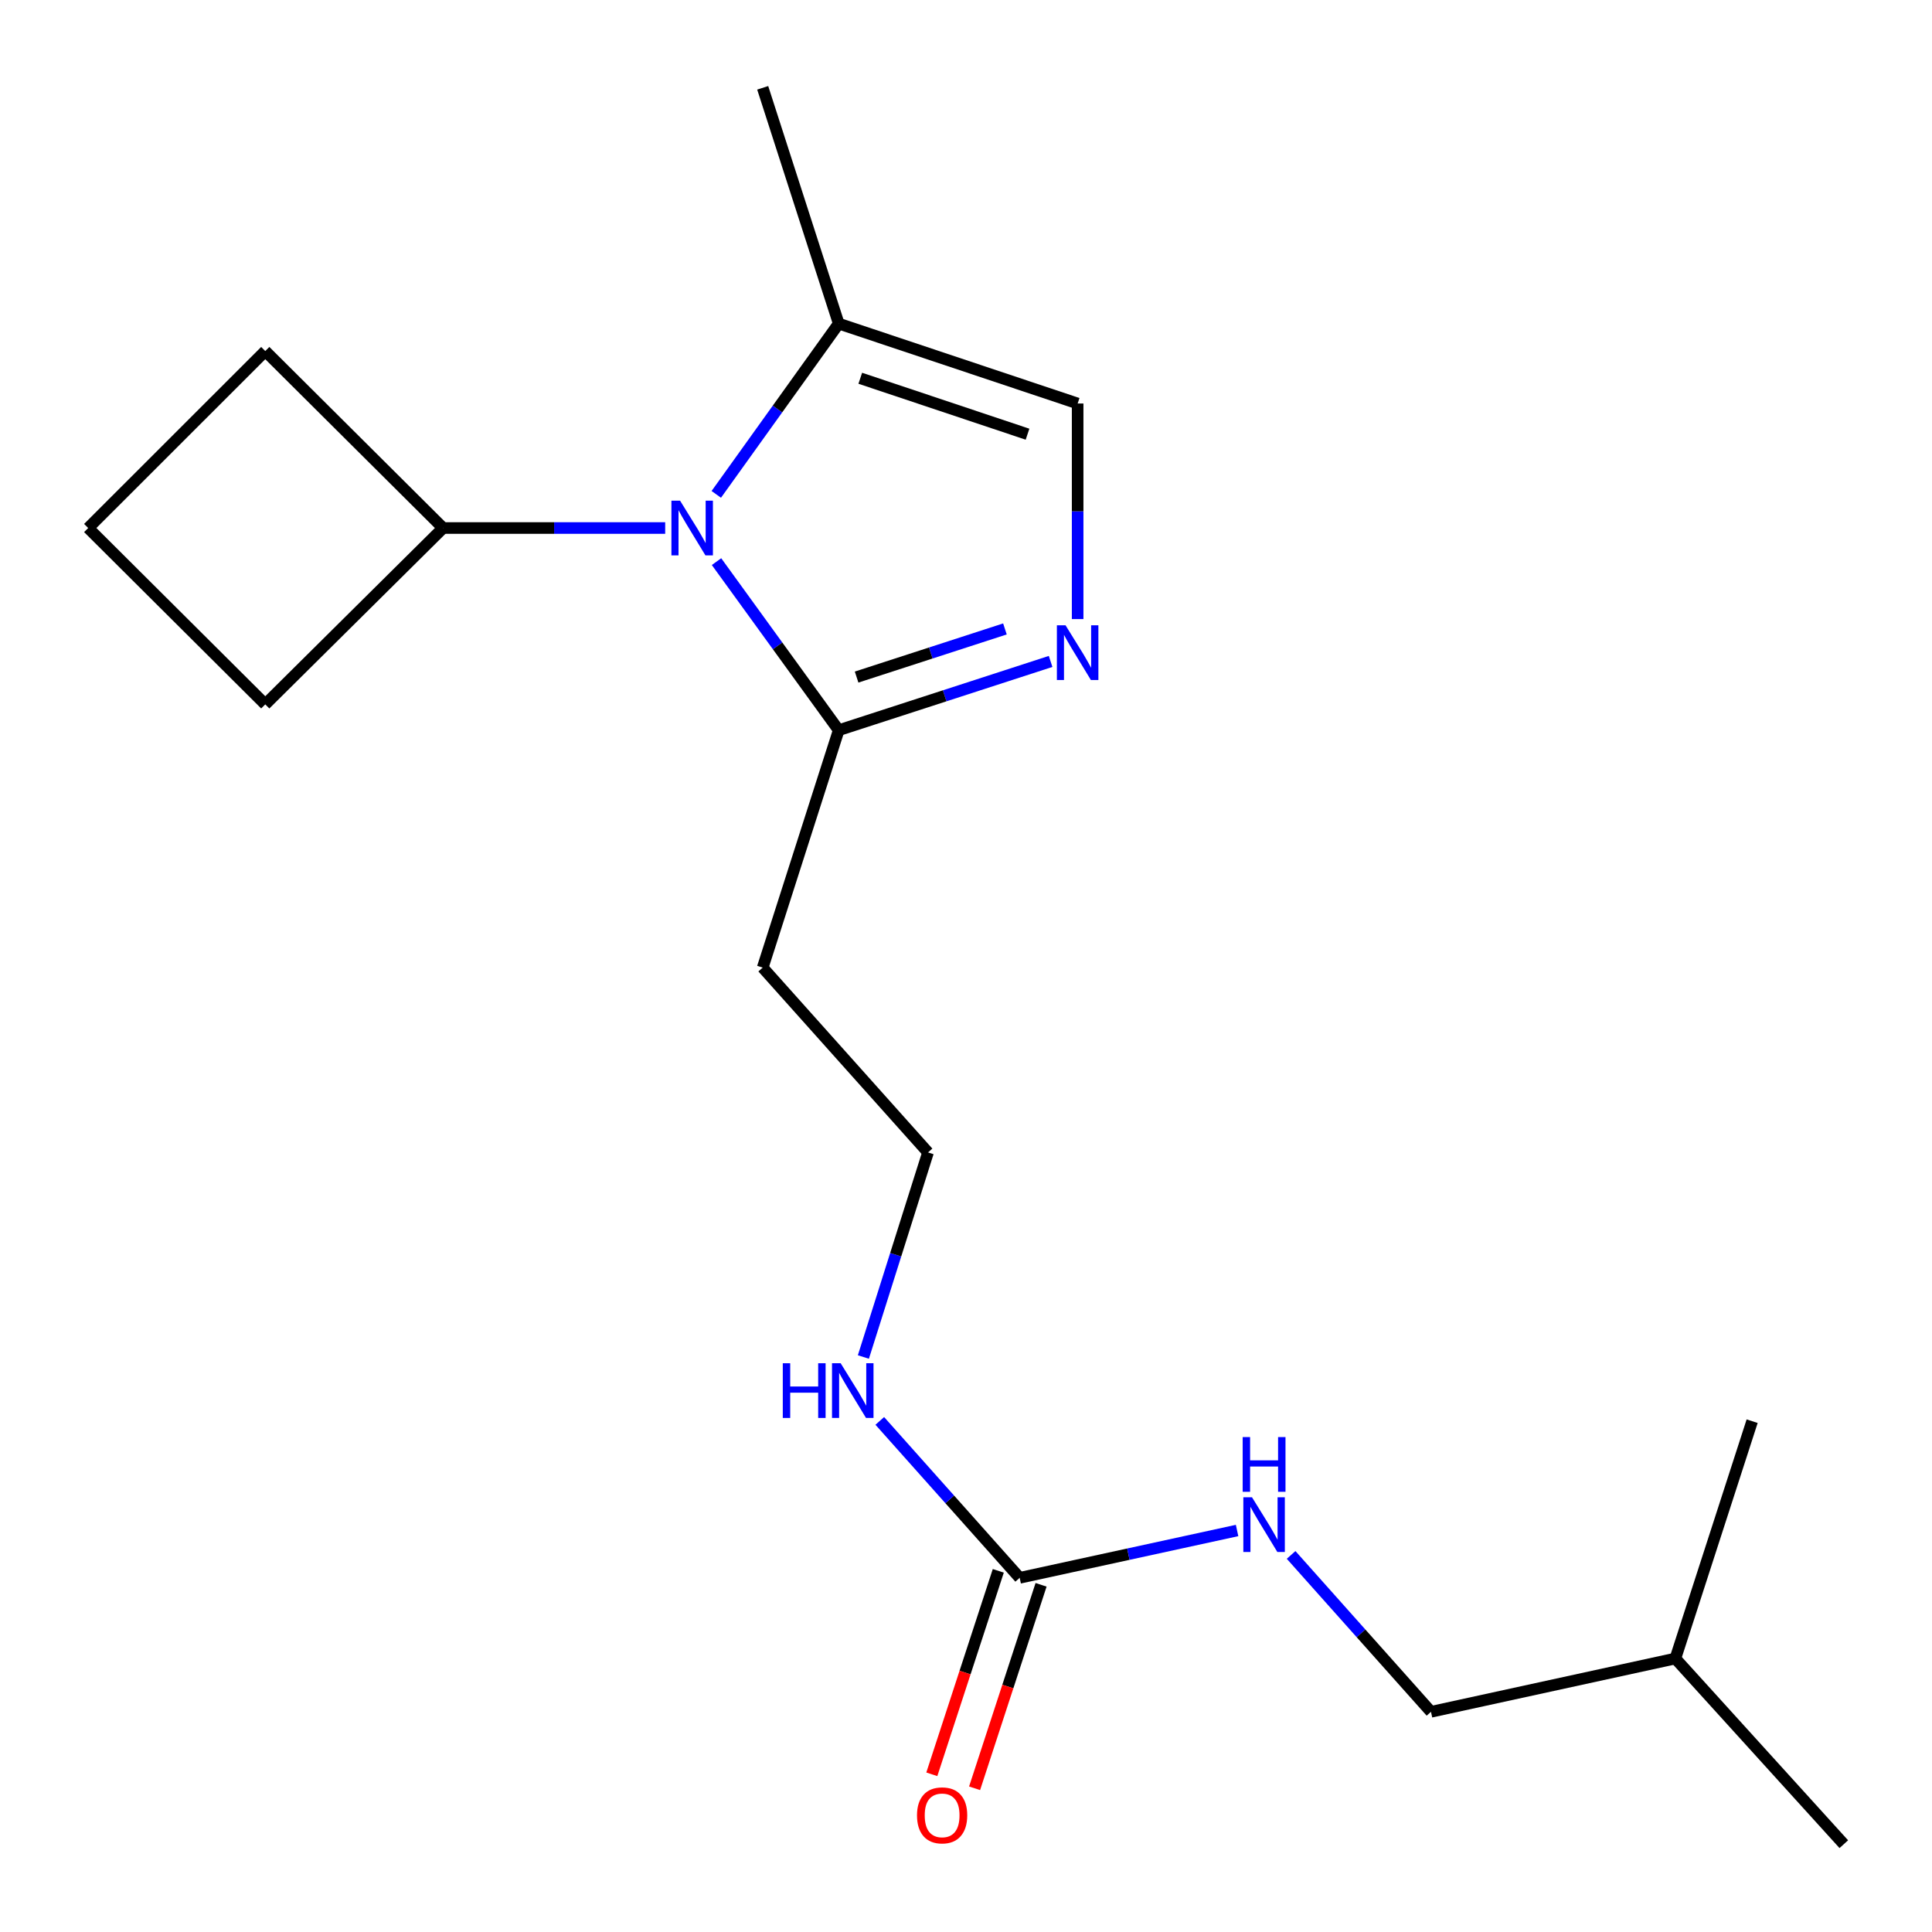 <?xml version='1.0' encoding='iso-8859-1'?>
<svg version='1.1' baseProfile='full'
              xmlns='http://www.w3.org/2000/svg'
                      xmlns:rdkit='http://www.rdkit.org/xml'
                      xmlns:xlink='http://www.w3.org/1999/xlink'
                  xml:space='preserve'
width='1000px' height='1000px' viewBox='0 0 1000 1000'>
<!-- END OF HEADER -->
<rect style='opacity:1.0;fill:#FFFFFF;stroke:none' width='1000' height='1000' x='0' y='0'> </rect>
<path class='bond-1' d='M 370.87,290.694 L 402.492,334.321' style='fill:none;fill-rule:evenodd;stroke:#0000FF;stroke-width:6px;stroke-linecap:butt;stroke-linejoin:miter;stroke-opacity:1' />
<path class='bond-1' d='M 402.492,334.321 L 434.115,377.948' style='fill:none;fill-rule:evenodd;stroke:#000000;stroke-width:6px;stroke-linecap:butt;stroke-linejoin:miter;stroke-opacity:1' />
<path class='bond-2' d='M 370.748,255.888 L 402.431,211.691' style='fill:none;fill-rule:evenodd;stroke:#0000FF;stroke-width:6px;stroke-linecap:butt;stroke-linejoin:miter;stroke-opacity:1' />
<path class='bond-2' d='M 402.431,211.691 L 434.115,167.493' style='fill:none;fill-rule:evenodd;stroke:#000000;stroke-width:6px;stroke-linecap:butt;stroke-linejoin:miter;stroke-opacity:1' />
<path class='bond-7' d='M 344.301,273.303 L 286.821,273.303' style='fill:none;fill-rule:evenodd;stroke:#0000FF;stroke-width:6px;stroke-linecap:butt;stroke-linejoin:miter;stroke-opacity:1' />
<path class='bond-7' d='M 286.821,273.303 L 229.341,273.303' style='fill:none;fill-rule:evenodd;stroke:#000000;stroke-width:6px;stroke-linecap:butt;stroke-linejoin:miter;stroke-opacity:1' />
<path class='bond-0' d='M 543.793,342.357 L 488.954,360.153' style='fill:none;fill-rule:evenodd;stroke:#0000FF;stroke-width:6px;stroke-linecap:butt;stroke-linejoin:miter;stroke-opacity:1' />
<path class='bond-0' d='M 488.954,360.153 L 434.115,377.948' style='fill:none;fill-rule:evenodd;stroke:#000000;stroke-width:6px;stroke-linecap:butt;stroke-linejoin:miter;stroke-opacity:1' />
<path class='bond-0' d='M 520.151,325.538 L 481.764,337.995' style='fill:none;fill-rule:evenodd;stroke:#0000FF;stroke-width:6px;stroke-linecap:butt;stroke-linejoin:miter;stroke-opacity:1' />
<path class='bond-0' d='M 481.764,337.995 L 443.376,350.452' style='fill:none;fill-rule:evenodd;stroke:#000000;stroke-width:6px;stroke-linecap:butt;stroke-linejoin:miter;stroke-opacity:1' />
<path class='bond-20' d='M 557.784,320.433 L 557.784,264.643' style='fill:none;fill-rule:evenodd;stroke:#0000FF;stroke-width:6px;stroke-linecap:butt;stroke-linejoin:miter;stroke-opacity:1' />
<path class='bond-20' d='M 557.784,264.643 L 557.784,208.854' style='fill:none;fill-rule:evenodd;stroke:#000000;stroke-width:6px;stroke-linecap:butt;stroke-linejoin:miter;stroke-opacity:1' />
<path class='bond-5' d='M 434.115,377.948 L 394.772,500.828' style='fill:none;fill-rule:evenodd;stroke:#000000;stroke-width:6px;stroke-linecap:butt;stroke-linejoin:miter;stroke-opacity:1' />
<path class='bond-3' d='M 434.115,167.493 L 557.784,208.854' style='fill:none;fill-rule:evenodd;stroke:#000000;stroke-width:6px;stroke-linecap:butt;stroke-linejoin:miter;stroke-opacity:1' />
<path class='bond-3' d='M 445.276,195.789 L 531.845,224.742' style='fill:none;fill-rule:evenodd;stroke:#000000;stroke-width:6px;stroke-linecap:butt;stroke-linejoin:miter;stroke-opacity:1' />
<path class='bond-12' d='M 434.115,167.493 L 394.772,45.455' style='fill:none;fill-rule:evenodd;stroke:#000000;stroke-width:6px;stroke-linecap:butt;stroke-linejoin:miter;stroke-opacity:1' />
<path class='bond-4' d='M 527.785,816.679 L 491.579,776.07' style='fill:none;fill-rule:evenodd;stroke:#000000;stroke-width:6px;stroke-linecap:butt;stroke-linejoin:miter;stroke-opacity:1' />
<path class='bond-4' d='M 491.579,776.07 L 455.374,735.46' style='fill:none;fill-rule:evenodd;stroke:#0000FF;stroke-width:6px;stroke-linecap:butt;stroke-linejoin:miter;stroke-opacity:1' />
<path class='bond-6' d='M 527.785,816.679 L 584.049,804.431' style='fill:none;fill-rule:evenodd;stroke:#000000;stroke-width:6px;stroke-linecap:butt;stroke-linejoin:miter;stroke-opacity:1' />
<path class='bond-6' d='M 584.049,804.431 L 640.312,792.182' style='fill:none;fill-rule:evenodd;stroke:#0000FF;stroke-width:6px;stroke-linecap:butt;stroke-linejoin:miter;stroke-opacity:1' />
<path class='bond-8' d='M 516.714,813.062 L 499.509,865.72' style='fill:none;fill-rule:evenodd;stroke:#000000;stroke-width:6px;stroke-linecap:butt;stroke-linejoin:miter;stroke-opacity:1' />
<path class='bond-8' d='M 499.509,865.72 L 482.304,918.377' style='fill:none;fill-rule:evenodd;stroke:#FF0000;stroke-width:6px;stroke-linecap:butt;stroke-linejoin:miter;stroke-opacity:1' />
<path class='bond-8' d='M 538.857,820.297 L 521.652,872.954' style='fill:none;fill-rule:evenodd;stroke:#000000;stroke-width:6px;stroke-linecap:butt;stroke-linejoin:miter;stroke-opacity:1' />
<path class='bond-8' d='M 521.652,872.954 L 504.447,925.612' style='fill:none;fill-rule:evenodd;stroke:#FF0000;stroke-width:6px;stroke-linecap:butt;stroke-linejoin:miter;stroke-opacity:1' />
<path class='bond-10' d='M 394.772,500.828 L 480.342,596.505' style='fill:none;fill-rule:evenodd;stroke:#000000;stroke-width:6px;stroke-linecap:butt;stroke-linejoin:miter;stroke-opacity:1' />
<path class='bond-11' d='M 668.274,804.826 L 704.474,845.43' style='fill:none;fill-rule:evenodd;stroke:#0000FF;stroke-width:6px;stroke-linecap:butt;stroke-linejoin:miter;stroke-opacity:1' />
<path class='bond-11' d='M 704.474,845.43 L 740.674,886.033' style='fill:none;fill-rule:evenodd;stroke:#000000;stroke-width:6px;stroke-linecap:butt;stroke-linejoin:miter;stroke-opacity:1' />
<path class='bond-14' d='M 229.341,273.303 L 137.301,181.703' style='fill:none;fill-rule:evenodd;stroke:#000000;stroke-width:6px;stroke-linecap:butt;stroke-linejoin:miter;stroke-opacity:1' />
<path class='bond-15' d='M 229.341,273.303 L 137.301,364.58' style='fill:none;fill-rule:evenodd;stroke:#000000;stroke-width:6px;stroke-linecap:butt;stroke-linejoin:miter;stroke-opacity:1' />
<path class='bond-9' d='M 446.884,702.381 L 463.613,649.443' style='fill:none;fill-rule:evenodd;stroke:#0000FF;stroke-width:6px;stroke-linecap:butt;stroke-linejoin:miter;stroke-opacity:1' />
<path class='bond-9' d='M 463.613,649.443 L 480.342,596.505' style='fill:none;fill-rule:evenodd;stroke:#000000;stroke-width:6px;stroke-linecap:butt;stroke-linejoin:miter;stroke-opacity:1' />
<path class='bond-16' d='M 740.674,886.033 L 867.164,858.442' style='fill:none;fill-rule:evenodd;stroke:#000000;stroke-width:6px;stroke-linecap:butt;stroke-linejoin:miter;stroke-opacity:1' />
<path class='bond-13' d='M 45.649,273.303 L 137.301,364.58' style='fill:none;fill-rule:evenodd;stroke:#000000;stroke-width:6px;stroke-linecap:butt;stroke-linejoin:miter;stroke-opacity:1' />
<path class='bond-19' d='M 45.649,273.303 L 137.301,181.703' style='fill:none;fill-rule:evenodd;stroke:#000000;stroke-width:6px;stroke-linecap:butt;stroke-linejoin:miter;stroke-opacity:1' />
<path class='bond-17' d='M 867.164,858.442 L 954.351,954.545' style='fill:none;fill-rule:evenodd;stroke:#000000;stroke-width:6px;stroke-linecap:butt;stroke-linejoin:miter;stroke-opacity:1' />
<path class='bond-18' d='M 867.164,858.442 L 906.908,735.601' style='fill:none;fill-rule:evenodd;stroke:#000000;stroke-width:6px;stroke-linecap:butt;stroke-linejoin:miter;stroke-opacity:1' />
<path  class='atom-0' d='M 352.004 259.143
L 361.284 274.143
Q 362.204 275.623, 363.684 278.303
Q 365.164 280.983, 365.244 281.143
L 365.244 259.143
L 369.004 259.143
L 369.004 287.463
L 365.124 287.463
L 355.164 271.063
Q 354.004 269.143, 352.764 266.943
Q 351.564 264.743, 351.204 264.063
L 351.204 287.463
L 347.524 287.463
L 347.524 259.143
L 352.004 259.143
' fill='#0000FF'/>
<path  class='atom-1' d='M 551.524 323.657
L 560.804 338.657
Q 561.724 340.137, 563.204 342.817
Q 564.684 345.497, 564.764 345.657
L 564.764 323.657
L 568.524 323.657
L 568.524 351.977
L 564.644 351.977
L 554.684 335.577
Q 553.524 333.657, 552.284 331.457
Q 551.084 329.257, 550.724 328.577
L 550.724 351.977
L 547.044 351.977
L 547.044 323.657
L 551.524 323.657
' fill='#0000FF'/>
<path  class='atom-7' d='M 648.029 774.98
L 657.309 789.98
Q 658.229 791.46, 659.709 794.14
Q 661.189 796.82, 661.269 796.98
L 661.269 774.98
L 665.029 774.98
L 665.029 803.3
L 661.149 803.3
L 651.189 786.9
Q 650.029 784.98, 648.789 782.78
Q 647.589 780.58, 647.229 779.9
L 647.229 803.3
L 643.549 803.3
L 643.549 774.98
L 648.029 774.98
' fill='#0000FF'/>
<path  class='atom-7' d='M 643.209 743.828
L 647.049 743.828
L 647.049 755.868
L 661.529 755.868
L 661.529 743.828
L 665.369 743.828
L 665.369 772.148
L 661.529 772.148
L 661.529 759.068
L 647.049 759.068
L 647.049 772.148
L 643.209 772.148
L 643.209 743.828
' fill='#0000FF'/>
<path  class='atom-9' d='M 474.641 939.626
Q 474.641 932.826, 478.001 929.026
Q 481.361 925.226, 487.641 925.226
Q 493.921 925.226, 497.281 929.026
Q 500.641 932.826, 500.641 939.626
Q 500.641 946.506, 497.241 950.426
Q 493.841 954.306, 487.641 954.306
Q 481.401 954.306, 478.001 950.426
Q 474.641 946.546, 474.641 939.626
M 487.641 951.106
Q 491.961 951.106, 494.281 948.226
Q 496.641 945.306, 496.641 939.626
Q 496.641 934.066, 494.281 931.266
Q 491.961 928.426, 487.641 928.426
Q 483.321 928.426, 480.961 931.226
Q 478.641 934.026, 478.641 939.626
Q 478.641 945.346, 480.961 948.226
Q 483.321 951.106, 487.641 951.106
' fill='#FF0000'/>
<path  class='atom-10' d='M 405.168 705.613
L 409.008 705.613
L 409.008 717.653
L 423.488 717.653
L 423.488 705.613
L 427.328 705.613
L 427.328 733.933
L 423.488 733.933
L 423.488 720.853
L 409.008 720.853
L 409.008 733.933
L 405.168 733.933
L 405.168 705.613
' fill='#0000FF'/>
<path  class='atom-10' d='M 435.128 705.613
L 444.408 720.613
Q 445.328 722.093, 446.808 724.773
Q 448.288 727.453, 448.368 727.613
L 448.368 705.613
L 452.128 705.613
L 452.128 733.933
L 448.248 733.933
L 438.288 717.533
Q 437.128 715.613, 435.888 713.413
Q 434.688 711.213, 434.328 710.533
L 434.328 733.933
L 430.648 733.933
L 430.648 705.613
L 435.128 705.613
' fill='#0000FF'/>
</svg>
